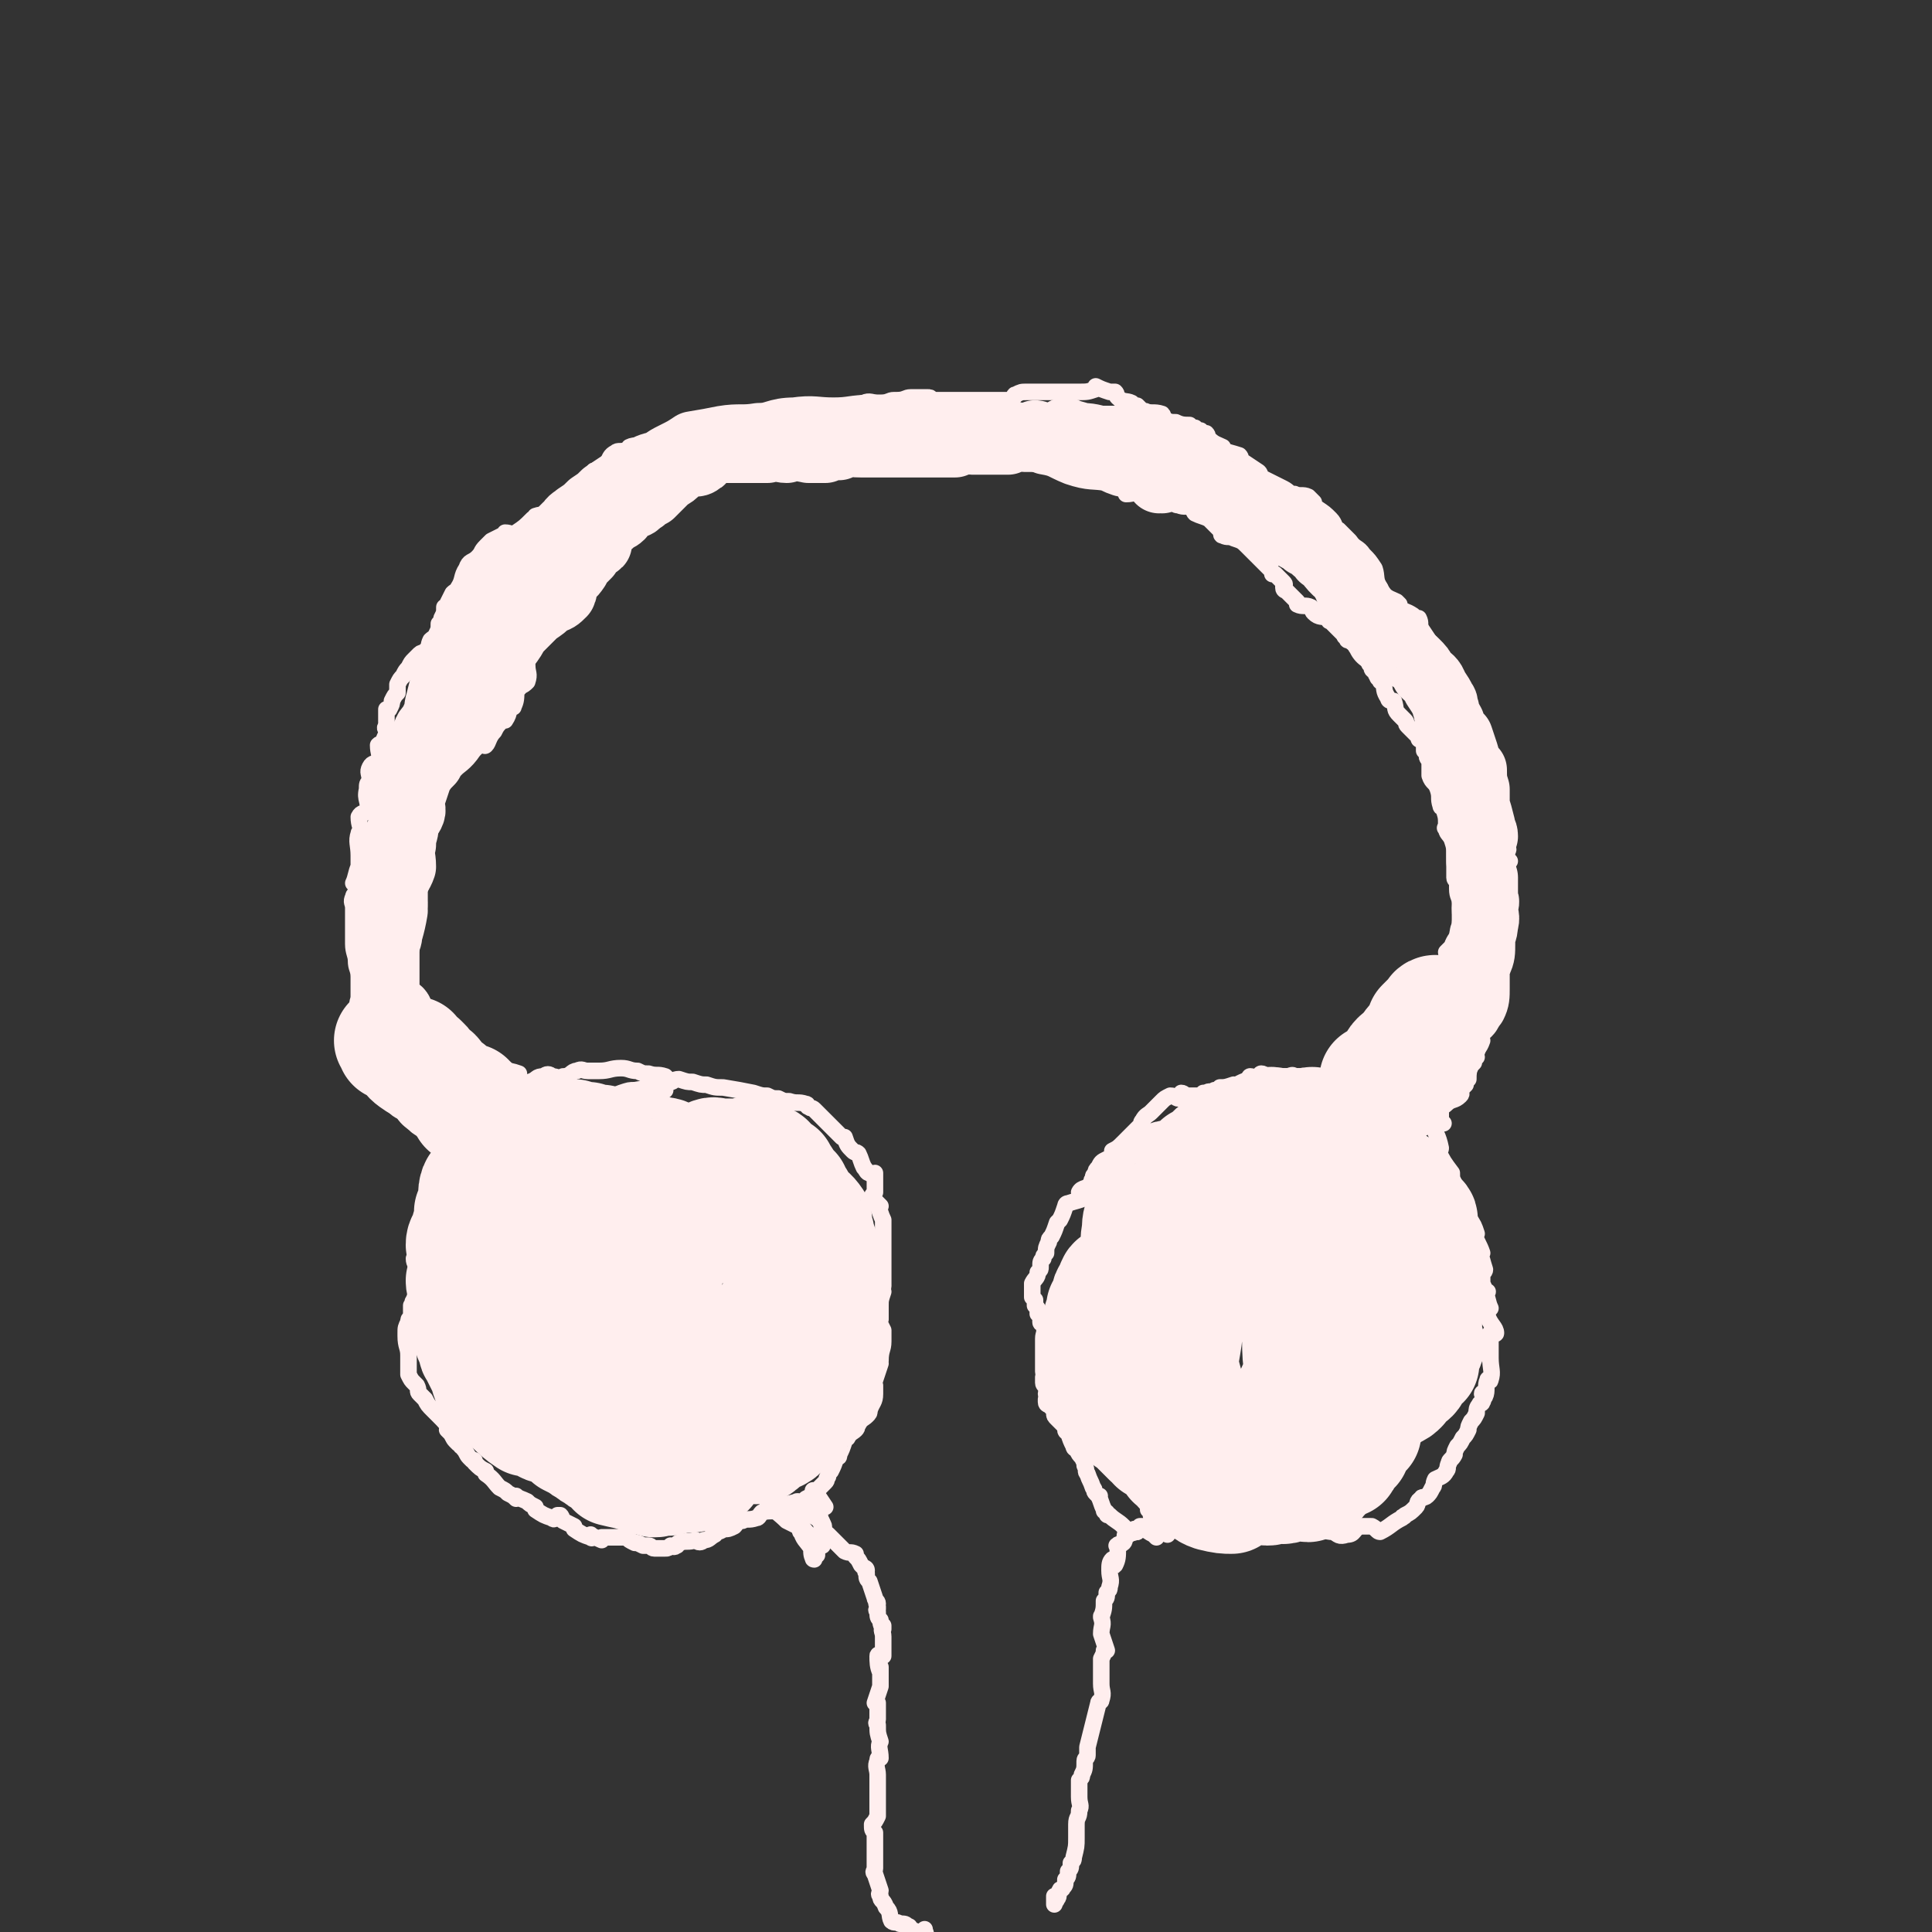 <svg viewBox='0 0 700 700' version='1.1' xmlns='http://www.w3.org/2000/svg' xmlns:xlink='http://www.w3.org/1999/xlink'><rect x="0" y="0" width="700" height="700" fill="#333333" stroke="none"/><g fill='none' stroke='#FFEEEE' stroke-width='6' stroke-linecap='round' stroke-linejoin='round'><path d='M241,395c0,0 -1,-1 -1,-1 0,0 0,0 1,1 0,0 0,0 0,0 -5,0 -6,-1 -11,0 -2,0 -2,0 -5,1 -3,1 -2,2 -5,2 -2,1 -2,-1 -4,0 -2,0 -2,1 -5,1 -2,0 -2,0 -3,0 -2,0 -2,0 -4,0 -1,0 -1,0 -1,0 -2,-1 -2,-1 -4,-2 -1,0 0,-1 -1,-1 0,0 0,1 -1,1 -2,0 -2,-1 -4,0 -1,0 -1,1 -2,1 -2,1 -2,0 -4,1 -2,0 -3,0 -4,1 -3,1 -3,1 -4,3 -3,4 -3,4 -4,7 -1,1 0,1 -1,2 0,3 -1,4 -2,6 0,0 1,0 1,0 -3,3 -3,3 -7,6 0,0 0,0 -1,0 -1,0 -1,0 -2,1 -2,1 -1,2 -3,3 0,1 0,1 -1,1 0,3 0,4 -1,6 0,1 0,-1 0,-1 -1,0 0,0 0,1 -1,3 -1,4 -1,6 -1,0 -1,-1 -2,-1 -1,0 -1,0 -2,1 -1,2 0,3 0,6 0,0 0,0 0,0 -1,3 -1,3 -2,6 0,2 0,2 -1,3 0,2 1,2 1,3 0,2 0,2 0,3 0,3 0,3 0,6 0,2 -1,2 -1,3 -1,1 0,1 -1,2 0,2 0,2 0,4 -1,1 -1,1 -1,2 -1,2 -1,2 -1,4 0,0 0,0 0,1 0,4 1,4 1,7 0,2 0,2 0,4 0,2 0,2 0,3 1,2 1,2 2,3 1,1 1,1 1,1 1,2 0,2 1,3 1,1 1,1 2,2 1,2 1,2 3,4 0,0 0,0 0,0 1,1 1,1 2,2 2,2 3,3 4,5 0,0 -1,-1 -1,0 0,0 0,0 1,1 1,1 1,2 2,3 1,1 1,1 1,1 1,0 1,0 1,1 1,0 1,0 1,1 1,1 1,2 2,3 1,1 1,1 1,1 1,0 1,0 1,1 2,2 2,2 4,3 0,1 0,1 0,1 3,2 3,3 5,5 2,1 2,1 3,2 2,1 2,1 3,2 0,0 0,-1 0,-1 1,1 2,1 4,2 1,1 1,1 3,2 0,0 0,1 0,1 3,2 3,2 6,3 1,1 1,0 2,-1 1,0 1,0 1,0 1,1 0,1 1,2 2,1 2,1 4,2 0,0 0,0 0,1 3,2 3,2 6,3 1,1 0,-1 0,-1 1,1 2,1 4,2 0,0 0,-1 0,-1 2,0 2,0 3,0 1,0 1,0 1,0 0,0 0,0 1,0 2,0 2,0 4,0 1,1 1,1 3,2 1,0 1,0 3,1 1,0 1,0 2,0 1,0 1,1 2,1 2,0 2,0 4,0 1,0 1,0 2,-1 1,0 1,1 2,0 1,0 0,-1 1,-1 3,-1 3,0 6,-1 0,0 0,0 0,0 1,1 2,1 3,0 2,0 2,-1 4,-2 0,0 0,-1 0,-1 1,0 2,0 3,-1 2,0 2,0 4,-1 1,-1 1,-2 3,-2 2,-1 2,0 5,-1 1,0 1,-1 2,-2 3,-1 4,0 7,-1 0,0 -2,-1 -1,-1 2,-1 4,-1 7,-2 1,0 -1,0 0,0 0,1 1,1 2,0 1,0 1,0 1,-1 2,-1 2,-1 3,-2 2,-2 2,-2 4,-4 1,-1 0,-1 1,-2 0,-1 0,-1 1,-2 1,-2 1,-2 2,-5 1,0 1,0 1,-1 1,-2 1,-2 2,-5 0,0 0,-1 1,-1 1,-2 2,-2 3,-3 1,-1 0,-1 1,-2 1,-2 2,-2 3,-3 1,-1 1,-1 1,-2 1,-3 2,-3 2,-6 0,-2 0,-2 0,-3 -1,-1 -1,-1 0,-2 1,-3 1,-3 2,-6 0,-1 -1,0 0,-1 0,-4 1,-4 1,-7 0,-2 0,-2 0,-4 -1,-2 -1,-2 -2,-4 0,0 1,0 1,0 0,-2 0,-2 0,-5 0,0 0,0 0,0 0,-2 0,-2 1,-5 0,0 0,0 0,0 -1,-1 0,-1 0,-2 0,-2 0,-2 0,-5 0,0 0,0 0,0 0,-2 0,-2 0,-5 0,0 0,0 0,0 0,-2 0,-2 0,-4 0,-1 0,-1 0,-2 0,-2 0,-2 0,-5 0,0 0,0 0,-1 0,-1 0,-1 0,-2 -1,-2 -1,-3 -2,-5 0,0 1,0 1,0 -1,-1 -1,-1 -2,-2 0,-1 -1,0 -1,-1 0,-1 0,-1 1,-2 0,-1 0,-1 0,-2 0,-2 0,-3 0,-5 -1,0 -1,1 -2,0 -1,0 -1,-1 -2,-2 -1,-2 -1,-3 -2,-5 -1,-1 -1,0 -2,-1 -2,-2 -2,-2 -3,-5 -1,0 -1,0 -1,0 -1,-1 -1,-1 -2,-2 0,0 0,0 -1,-1 -1,-1 -1,-1 -2,-2 -1,-1 -1,-1 -2,-2 0,0 0,0 -1,-1 -1,-1 -1,-1 -2,-2 -1,-1 -1,0 -2,-1 -1,0 0,-1 -1,-1 -3,-1 -3,0 -6,-1 -2,0 -2,0 -4,-1 -2,0 -2,0 -4,-1 -2,0 -2,0 -5,-1 -5,-1 -5,-1 -11,-2 -3,0 -3,0 -6,-1 -2,0 -2,0 -5,-1 -2,0 -2,0 -5,-1 -2,0 -2,1 -3,1 -1,-1 -1,-1 -2,-2 -3,-1 -3,0 -6,-1 -2,0 -2,0 -4,-1 -3,0 -3,-1 -6,-1 -4,0 -4,1 -8,1 -2,0 -2,0 -4,0 -2,0 -2,-1 -4,0 -2,0 -2,2 -5,2 -2,1 -2,0 -4,0 -1,-1 -2,-1 -3,0 -3,0 -2,1 -5,2 -2,1 -2,1 -5,1 -2,0 -2,0 -5,1 -3,1 -3,1 -5,2 -4,3 -4,3 -7,6 -4,3 -3,3 -6,7 '/><path d='M293,549c0,0 -1,-1 -1,-1 0,0 0,0 1,0 0,0 0,0 0,0 2,2 2,1 4,3 0,0 1,0 1,1 1,1 0,2 1,3 0,1 0,0 1,1 0,0 0,0 1,1 0,0 0,0 1,1 0,0 0,0 1,1 0,0 0,0 1,1 0,0 0,0 1,1 0,0 0,0 1,1 2,1 2,0 4,1 0,0 0,0 0,1 1,1 1,1 2,3 0,0 0,0 1,1 0,0 1,0 1,1 0,0 -1,0 0,1 0,2 0,2 1,3 0,0 0,0 0,0 1,3 1,3 2,6 0,1 1,1 1,2 0,0 0,0 0,0 -1,0 0,0 0,1 0,0 0,0 0,1 0,0 -1,0 0,1 0,2 0,2 1,3 0,2 1,3 1,3 0,1 0,-1 0,-1 -1,2 0,2 0,4 0,1 0,1 0,1 0,3 0,3 0,6 -1,0 -2,-1 -2,0 0,2 0,4 1,6 0,0 0,-2 0,-2 0,1 0,2 0,4 0,2 0,2 0,3 -1,3 -1,3 -2,6 0,0 1,0 1,0 0,3 0,3 0,6 0,1 -1,1 0,2 0,3 0,3 1,6 0,0 0,0 0,0 -1,2 0,3 0,6 -1,0 -1,0 -1,1 -1,2 0,3 0,5 0,0 0,0 0,0 0,1 0,2 0,3 0,2 0,2 0,3 0,2 0,2 0,3 0,2 0,2 0,3 0,2 0,2 0,3 -1,2 -1,2 -2,3 0,2 0,2 1,3 0,3 0,3 0,6 0,0 0,0 0,0 0,3 0,3 0,7 0,1 -1,1 0,2 1,3 1,3 2,6 0,1 -1,1 0,2 0,2 1,1 2,4 2,2 1,3 2,5 1,1 2,0 3,1 2,0 2,0 3,1 1,0 0,0 1,1 2,1 3,1 5,2 1,0 0,-1 0,-2 '/><path d='M289,549c0,0 -1,-2 -1,-1 0,2 1,4 2,7 0,0 0,-1 0,-1 1,4 2,4 4,7 0,2 0,3 1,4 0,0 -1,0 0,-1 0,0 0,0 1,-1 0,0 0,1 0,0 -1,0 0,0 0,-1 0,-2 0,-3 0,-5 -1,-1 -2,0 -3,-1 -3,-3 -2,-3 -5,-6 -1,-2 -1,-2 -4,-4 -1,-1 -2,-1 -4,-1 0,0 0,1 0,0 0,0 0,-1 -1,-1 0,0 -1,0 -1,0 3,4 4,4 7,7 2,1 2,1 4,2 2,2 2,2 5,5 0,0 0,0 0,0 1,0 2,0 3,1 1,0 1,0 1,1 0,0 0,0 0,-1 0,0 0,0 0,0 0,0 0,0 0,-1 0,-2 0,-2 0,-4 -1,-3 0,-4 -2,-6 0,-1 -2,0 -2,-1 -1,-3 0,-3 1,-6 0,0 0,0 0,0 0,0 0,-1 0,-1 0,0 -1,0 0,0 2,3 2,3 4,6 '/><path d='M419,557c0,0 -1,-1 -1,-1 0,0 0,0 0,0 0,0 0,0 0,0 -2,-1 -2,-1 -4,-3 0,0 0,0 -1,0 -1,1 0,1 -1,2 0,0 0,-1 -1,-1 -1,1 -1,1 -2,2 -1,0 -1,-1 -1,-1 -1,2 0,3 -1,4 -1,1 -2,0 -2,1 -1,0 0,0 0,1 0,3 0,4 -1,6 0,1 -1,-2 -1,-2 -1,1 -1,2 -1,4 0,3 1,3 0,6 0,1 0,1 -1,2 0,2 0,2 -1,3 0,3 0,3 -1,6 0,0 0,-1 0,0 1,3 0,3 0,6 0,0 0,0 0,0 1,3 1,3 2,6 0,0 -1,0 -1,0 0,1 0,1 -1,3 0,2 0,2 0,4 0,1 0,1 0,2 0,2 0,2 0,3 0,3 1,3 0,6 0,1 -1,0 -1,1 -2,8 -2,8 -4,16 0,2 0,2 0,3 0,1 -1,1 -1,2 0,3 0,3 -1,5 0,1 0,1 -1,2 0,3 0,3 0,6 0,3 1,3 0,5 0,3 -1,2 -1,5 0,2 0,3 0,5 0,0 0,0 0,0 0,3 0,3 -1,7 0,1 0,1 -1,2 0,2 0,2 -1,3 0,2 0,2 -1,3 0,2 0,2 -1,3 0,1 -1,0 -1,1 -1,1 0,2 -1,3 0,1 -1,-1 -1,-1 0,0 0,1 0,2 1,0 0,0 0,1 0,0 0,0 0,-1 '/><path d='M423,556c0,0 -1,-1 -1,-1 0,0 1,1 0,0 0,-1 -1,-2 -2,-4 0,0 0,0 -1,0 0,1 0,0 -1,0 0,1 0,1 -1,1 -2,1 -2,1 -3,2 -1,0 -1,0 -1,0 -1,0 0,0 -1,1 -1,0 -2,1 -3,0 -1,0 0,0 -1,-1 0,0 0,0 -1,-1 -2,-2 -3,-2 -5,-4 -1,0 -1,0 -1,-1 -1,-1 -1,0 -1,-1 -1,-2 -1,-3 -2,-5 0,0 1,0 0,0 0,0 0,0 -1,-1 -1,-1 0,-1 -1,-2 -1,-3 -1,-2 -2,-5 -1,-1 0,-1 -1,-3 0,-1 0,-1 -1,-3 -1,-1 -1,-1 -2,-3 0,0 -1,0 -1,-1 -1,-2 -1,-2 -2,-5 0,0 -1,0 -1,-1 0,-1 0,-1 -1,-2 -1,-1 -1,-1 -2,-2 -1,-1 -1,-1 -1,-2 0,-1 1,-1 0,-1 0,0 0,0 -1,-1 0,0 0,0 -1,-1 0,0 -1,0 -1,-1 0,0 0,0 0,-1 1,-1 0,-1 0,-2 0,-1 1,-1 0,-2 0,-1 -1,-1 -1,-2 0,-1 0,-1 0,-2 1,-1 0,-1 0,-2 0,-1 0,-1 0,-2 0,-2 0,-2 0,-5 0,-2 0,-2 0,-4 0,0 0,0 0,-1 0,-2 1,-2 0,-5 0,-1 -1,0 -1,-1 0,-1 0,-1 0,-2 0,0 0,0 -1,-1 0,0 0,0 0,-1 0,-1 0,-1 -1,-2 0,-1 0,-1 0,-2 0,0 0,0 -1,-1 0,0 0,0 0,-1 0,-1 0,-1 0,-2 0,-1 0,-1 0,-2 1,-2 2,-2 2,-4 1,-1 1,-1 1,-2 0,-2 0,-2 1,-3 0,-1 0,-1 1,-2 0,-2 0,-2 1,-4 0,-1 0,-1 1,-2 1,-2 1,-2 2,-5 0,0 0,0 1,-1 1,-2 1,-2 2,-5 0,0 0,-1 1,-1 3,-1 4,-1 6,-2 1,-1 -2,-1 -2,-2 1,-2 3,-1 4,-3 1,-1 0,-1 1,-2 0,-1 0,-1 1,-2 0,-1 0,-1 1,-2 1,-2 1,-2 3,-3 2,-1 3,-1 3,-2 1,0 -1,0 -1,-1 2,-1 2,-1 4,-3 2,-2 2,-2 3,-3 2,-2 2,-2 3,-3 1,-1 0,-1 1,-2 1,-2 2,-2 3,-3 2,-2 2,-2 3,-3 0,0 0,0 1,-1 1,-1 1,-1 3,-2 2,0 2,1 3,1 1,0 0,-1 1,-2 1,0 1,1 3,1 1,0 1,0 2,0 2,0 2,0 3,-1 1,0 1,0 1,0 1,-1 2,0 3,-1 1,0 1,0 2,-1 2,0 2,0 5,-1 0,0 0,1 0,1 3,-1 4,0 6,-2 1,0 -1,-2 0,-2 1,0 2,1 3,1 1,0 0,-2 1,-2 1,0 1,1 3,1 2,0 2,0 3,0 2,0 2,0 3,0 2,0 2,-1 3,0 4,0 4,0 7,1 3,0 2,1 5,1 2,0 2,0 5,0 1,0 1,0 2,0 3,0 3,0 6,0 2,0 2,0 5,0 0,0 0,-1 1,0 3,1 3,1 6,4 0,0 -1,0 0,0 3,2 3,1 6,3 1,0 0,1 1,1 3,4 3,4 6,7 0,1 -1,0 0,0 1,4 2,4 3,9 0,1 -1,1 -1,1 2,4 2,4 5,8 0,2 0,2 1,4 1,3 2,2 3,5 0,1 -1,1 -1,2 1,2 2,2 3,3 0,1 -1,1 -1,1 0,0 1,0 1,1 2,3 2,3 3,6 0,0 -1,0 -1,0 1,3 2,4 3,7 0,0 -1,0 -1,0 1,2 1,3 2,6 0,1 -1,1 -1,2 0,2 0,2 0,3 1,2 1,3 2,3 0,1 -1,-1 -1,0 1,2 1,4 2,6 0,0 -1,-2 -1,-1 0,0 0,1 0,3 0,1 0,1 0,1 1,3 3,4 3,6 0,1 -2,-1 -2,0 -1,1 0,2 0,3 0,3 0,3 0,6 0,0 0,0 0,0 0,4 1,5 0,8 0,1 -1,-1 -1,0 -1,2 0,4 -1,6 0,0 -1,-2 -1,-1 0,0 1,2 0,3 0,1 -1,0 -1,1 -1,1 -1,2 -1,3 -1,2 -1,2 -2,3 -1,2 -1,2 -1,3 -1,2 -1,2 -2,3 -1,2 -1,2 -2,3 -1,2 -1,2 -1,3 -1,2 -2,2 -2,3 -1,2 0,2 -1,3 -1,2 -2,2 -4,3 -1,2 0,2 -1,3 -1,2 -1,2 -2,3 -1,1 -2,0 -2,1 -2,1 -1,2 -2,3 -2,2 -2,2 -4,3 0,1 -1,0 -1,1 -4,2 -4,3 -8,5 -1,0 -1,-1 -3,-2 -2,0 -2,0 -4,0 -3,1 -2,3 -5,3 -3,1 -3,0 -5,-1 -3,0 -3,-1 -5,-1 -2,0 -2,0 -4,0 -2,1 -2,1 -4,0 -2,0 -2,0 -4,-1 0,0 0,-1 0,-1 -3,0 -3,0 -6,0 0,0 0,0 0,0 -1,0 -1,0 -2,0 -1,0 -1,0 -1,0 -1,0 -1,0 -2,0 -2,1 -2,1 -4,1 -1,1 -1,1 -2,1 -2,0 -2,0 -5,0 -3,1 -3,1 -6,1 -2,0 -1,0 -3,-1 -2,0 -2,0 -3,0 -2,0 -2,0 -5,-1 -2,-1 -1,-1 -3,-2 -1,0 -1,0 -2,-1 -2,-1 -3,0 -5,-1 0,0 0,0 0,-1 0,0 -1,-1 -1,-1 0,0 0,0 0,0 '/><path d='M504,390c0,0 -1,-1 -1,-1 0,0 0,0 0,1 0,0 0,0 0,0 -2,-2 -3,-2 -4,-4 -1,0 0,-1 0,-2 0,-1 0,-1 0,-2 0,0 0,0 0,-1 2,-2 3,-2 4,-5 1,0 0,-1 1,-1 1,-2 2,-2 3,-3 1,-1 0,-1 0,-2 2,-1 2,0 3,-2 1,0 1,-1 1,-1 1,-2 1,-1 2,-3 1,0 1,0 1,-1 1,-1 1,-1 2,-2 1,0 0,0 0,-1 0,0 0,0 0,-1 1,-1 1,-1 2,-2 0,0 0,0 0,-1 1,0 0,0 0,-1 1,-1 1,-1 2,-2 0,0 0,0 1,-1 1,-1 2,0 3,-2 1,-2 0,-2 1,-5 0,0 -1,1 -1,0 1,-1 1,-1 2,-2 1,-3 2,-3 3,-6 0,0 -1,0 0,-1 0,-1 0,-1 0,-2 0,-2 0,-3 0,-5 0,-1 0,-1 0,-2 0,-2 -1,-2 -1,-5 0,0 0,0 0,0 0,-1 0,-1 0,-2 0,0 1,0 0,-1 0,0 -1,0 -1,-1 0,0 0,0 0,-1 0,0 0,0 0,-1 0,0 0,0 0,-1 0,-1 0,-1 0,-2 0,-1 0,-1 0,-2 0,-4 0,-4 -1,-7 -1,-2 -2,-2 -2,-4 -1,0 0,0 0,-1 0,-3 0,-3 -1,-6 0,-1 -1,0 -1,-1 -1,-3 0,-3 -1,-6 -1,-3 -2,-2 -3,-5 0,-2 0,-2 0,-4 0,-2 -1,-2 -1,-3 0,-1 0,-1 0,-1 0,0 0,0 -1,-1 0,0 0,0 0,-1 0,0 0,0 0,-1 0,0 0,0 0,-1 0,0 -1,0 -1,-1 -1,0 -1,0 -1,-1 -1,-1 -1,-1 -2,-2 -1,-1 -1,-1 -2,-2 -1,-1 0,-1 -1,-2 -1,-1 -1,-1 -2,-2 -2,-2 -1,-2 -2,-5 -1,0 -2,0 -2,-1 -2,-3 -1,-3 -2,-6 -1,0 -1,0 -1,-1 0,0 -1,0 -1,-1 -1,-1 0,-1 -1,-2 0,0 -1,0 -1,-1 0,0 0,0 0,-1 0,0 -1,0 -1,-1 0,0 0,0 0,-1 0,0 1,0 0,-1 0,0 -1,0 -1,-1 0,0 1,0 0,-1 0,0 0,1 -1,1 -1,-1 0,-1 -1,-2 0,0 -1,0 -1,-1 0,0 0,0 -1,-1 -1,0 -1,0 -2,-1 -1,0 -1,0 -1,-1 0,0 -1,0 -1,-1 -2,-2 -2,-2 -5,-5 -1,0 0,0 -1,-1 -2,-1 -3,0 -5,-2 -1,-1 0,-1 -1,-2 -2,-1 -3,0 -5,-1 0,0 0,0 0,-1 0,0 0,0 -1,-1 0,0 0,0 -1,-1 0,0 0,0 -1,-1 0,0 0,0 -1,-1 0,0 -1,0 -1,-1 0,0 0,0 0,-1 0,0 1,0 0,-1 0,0 0,0 -1,-1 0,0 0,0 -1,-1 0,0 0,0 -1,-1 0,0 0,0 -1,0 0,-1 0,-1 -1,-2 -1,-1 -1,-1 -2,-2 -1,-1 -1,-1 -2,-2 -1,-1 -1,-1 -2,-2 -1,-1 -1,-1 -2,-2 -2,-2 -2,-2 -5,-3 -2,-1 -2,0 -4,-1 -1,0 0,-1 -1,-2 -1,-1 -1,-1 -2,-2 -1,-1 -1,-1 -2,-2 -2,-1 -3,-1 -5,-2 -1,-1 0,-1 -1,-2 -2,-1 -3,0 -5,-1 -1,0 -1,0 -1,-1 -1,0 0,0 -1,-1 0,0 0,0 -1,0 0,0 -1,0 -1,0 -1,0 -1,0 -2,0 -1,0 -1,0 -2,0 -1,0 -1,0 -1,0 0,0 0,0 -1,0 -1,-1 -1,-1 -2,-2 -1,0 -1,0 -2,-1 -2,0 -2,1 -5,1 0,0 0,0 0,0 0,-1 0,-1 -1,-2 -2,-1 -2,-1 -5,-2 -1,0 0,0 -1,-1 -2,0 -2,0 -5,0 -1,0 -2,0 -3,-1 -2,0 -1,-1 -3,-2 -2,-1 -2,-1 -4,-2 -2,0 -2,0 -4,0 0,-1 0,0 0,0 -3,-1 -3,-1 -6,-1 0,-1 1,-1 0,-2 -2,0 -3,1 -6,1 -2,0 -2,-1 -4,-2 -2,0 -2,0 -5,0 -3,-1 -3,0 -5,-1 -3,0 -3,0 -7,-1 -7,0 -7,0 -14,0 -2,0 -2,0 -4,0 -4,0 -4,0 -7,0 -2,0 -2,0 -4,0 -2,0 -2,1 -5,1 -3,1 -3,1 -5,1 -4,0 -4,0 -7,0 -3,0 -3,1 -6,1 -3,0 -3,-1 -6,0 -3,0 -3,0 -6,1 -3,1 -3,2 -6,2 -2,1 -2,-1 -4,0 -3,0 -3,2 -6,2 -3,1 -3,0 -6,0 -3,0 -3,1 -6,1 -1,0 -1,0 -2,0 -3,0 -3,-1 -5,0 -3,0 -3,1 -6,1 -2,0 -2,-1 -3,0 -1,0 -1,1 -2,1 -2,1 -2,1 -5,2 0,1 0,1 -1,1 -1,2 0,2 -2,3 -1,1 -1,0 -2,1 -2,2 -2,2 -4,4 -2,1 -3,1 -4,1 -1,0 0,0 -1,0 -1,0 -1,0 -2,1 -2,3 -2,4 -4,6 -1,1 -1,0 -2,0 -3,2 -2,2 -5,5 -1,0 -1,0 -2,1 -3,1 -3,1 -5,4 -1,1 -1,1 -2,3 -1,1 -2,1 -3,3 -1,1 0,2 -1,3 -1,2 -1,2 -2,4 0,0 -1,-1 -1,0 0,3 1,3 1,6 0,2 -1,1 -2,3 0,2 0,3 -1,5 0,1 -1,0 -1,0 1,3 1,4 2,6 0,1 0,0 0,0 0,2 0,2 0,4 0,0 0,0 0,0 0,1 1,0 1,1 0,3 1,3 0,6 -1,1 -1,1 -3,2 0,1 0,0 -1,1 0,3 0,4 -1,6 0,1 0,-2 -1,-1 -1,2 0,3 -2,6 0,0 0,0 -1,0 -2,2 -2,2 -3,4 -2,2 -2,4 -3,5 -1,1 0,-2 -1,-1 -2,1 -2,2 -4,3 -1,1 0,-1 -1,0 -1,1 0,2 -2,3 -1,1 -1,0 -2,1 -2,2 -2,2 -5,4 0,0 0,0 -1,0 -1,1 0,2 -2,3 0,1 -1,0 -2,1 -1,3 0,3 -1,6 0,2 -1,1 -2,3 -2,3 -1,4 -3,8 -1,2 -1,3 -2,4 0,1 -1,-1 -2,0 -1,2 0,3 -1,6 0,2 -1,1 -2,3 0,1 1,1 1,3 -1,2 -1,3 -3,5 0,0 0,0 -1,0 0,3 0,4 -1,8 0,1 1,1 1,2 0,3 0,3 0,7 0,2 0,2 0,4 0,1 0,1 0,2 0,2 0,2 0,4 0,1 0,1 0,2 0,1 0,1 0,1 0,2 0,2 1,4 1,1 1,1 1,2 1,2 0,2 1,4 1,1 1,1 2,3 1,0 1,0 1,0 3,3 3,4 6,6 1,1 2,-1 3,0 1,1 1,2 2,3 1,1 2,1 3,2 2,2 1,2 2,4 2,1 2,0 4,1 3,2 2,3 5,5 2,1 3,1 4,2 1,0 -1,0 0,0 1,-1 2,0 4,0 1,0 1,-1 3,0 3,0 3,0 6,1 '/><path d='M523,407c0,0 -1,-1 -1,-1 0,0 0,1 0,1 0,-2 0,-3 0,-5 0,-1 1,-1 2,-2 2,-2 3,-1 5,-3 1,-1 0,-1 0,-2 1,-1 1,-1 2,-2 0,-1 0,-1 1,-2 0,-2 0,-3 1,-5 0,0 0,0 1,-1 0,-1 0,-1 1,-2 0,0 -1,0 -1,-1 1,-2 2,-2 3,-5 0,0 -1,1 -1,0 1,-2 1,-2 2,-5 0,0 -1,0 -1,-1 1,-3 1,-3 1,-6 0,-1 0,-1 0,-2 0,-1 0,-1 0,-2 0,-1 0,-1 0,-2 0,0 0,0 0,-1 0,0 0,0 0,-1 0,-1 0,-1 0,-2 0,-1 0,-1 0,-2 0,-1 0,-1 0,-2 0,-1 0,-1 0,-2 0,-1 0,-1 0,-2 0,-2 0,-2 0,-5 0,0 0,0 0,0 0,0 0,0 0,-1 1,-1 1,-1 2,-2 0,-1 0,-1 1,-2 0,0 -1,0 -1,-1 1,-3 2,-3 3,-6 1,-2 0,-2 0,-4 0,-1 1,0 2,-1 0,-1 -1,-1 -1,-2 1,-2 1,-2 2,-5 0,0 -1,1 -1,0 0,-1 0,-1 0,-2 0,0 0,0 0,-1 0,0 0,0 0,-1 1,-1 1,-1 2,-2 0,0 -1,0 -1,-1 0,0 0,0 0,-1 0,0 0,0 0,-1 0,-1 1,-1 0,-2 0,-1 0,-1 -1,-2 -1,-1 -2,-1 -2,-2 -1,-2 0,-2 0,-4 0,-1 -1,-1 -1,-2 0,-2 0,-2 0,-5 0,-2 0,-2 -1,-5 -1,-2 -1,-2 -1,-4 0,-1 1,-2 0,-3 0,-1 -1,-1 -1,-2 0,-1 1,-1 0,-2 0,-1 -1,0 -1,-1 0,0 0,0 0,-1 0,-1 1,-1 0,-2 0,0 -1,0 -1,-1 0,0 0,0 0,-1 0,-1 0,-1 -1,-2 -1,-1 0,-1 -1,-2 0,0 -1,0 -1,-1 -1,-2 0,-2 -1,-5 0,0 -1,1 -1,0 -1,0 -1,-1 -1,-2 -1,-2 -1,-2 -2,-4 -1,-1 -2,-1 -2,-2 -1,-1 -1,-1 -1,-2 0,-1 -1,-1 -1,-2 0,-1 0,-1 0,-2 0,-1 -1,-1 -1,-2 0,-1 0,-1 0,-2 -1,-1 -1,-1 -2,-2 -1,-1 0,-1 -1,-3 0,0 -1,0 -1,-1 -1,-1 0,-1 -1,-2 -2,-3 -2,-3 -4,-6 -1,-2 0,-2 -1,-4 -1,0 -1,0 -2,-1 -3,-2 -3,-1 -5,-3 0,0 0,0 0,-1 0,0 0,0 -1,-1 -2,-1 -3,-1 -5,-3 -1,-1 -1,-1 -1,-2 -2,-3 -1,-4 -2,-7 -2,-3 -2,-3 -4,-5 -2,-3 -3,-2 -5,-5 -2,-2 -2,-2 -4,-4 -2,-1 -1,-2 -3,-4 0,0 0,1 0,0 -2,-2 -2,-2 -5,-4 -1,-1 -1,-1 -1,-2 -1,-1 -1,-1 -2,-2 -2,-1 -3,0 -5,-1 -2,0 -2,-1 -4,-2 -2,-1 -2,-1 -4,-2 -2,-1 -2,-1 -4,-2 -1,-1 0,-1 -1,-2 -3,-2 -3,-2 -6,-4 -1,-1 0,-1 -1,-2 -3,-1 -4,-1 -6,-2 -1,0 0,0 0,-1 -2,-1 -3,-1 -5,-3 -1,-1 0,-1 -1,-2 -1,0 -1,0 -2,-1 -1,0 -1,0 -2,-1 -1,0 -1,0 -2,-1 -2,0 -3,0 -5,-1 -2,0 -2,0 -4,-1 -1,0 0,-1 -1,-2 -3,-1 -4,0 -6,-1 0,0 0,1 0,1 0,0 0,-1 -1,-1 -1,-1 -1,-1 -2,-2 -1,0 -1,0 -2,-1 -2,-1 -3,0 -5,-2 -1,-1 0,-1 -1,-2 -1,0 -1,0 -2,0 -3,-1 -3,-1 -5,-2 0,0 0,1 0,1 -3,1 -3,1 -6,1 -2,0 -2,0 -5,0 -3,0 -3,0 -5,0 -3,0 -3,0 -5,0 -2,0 -2,0 -4,0 -2,0 -2,0 -4,1 -1,0 0,1 -1,1 -1,1 -1,1 -2,1 -3,0 -3,0 -6,0 -2,0 -2,0 -4,0 0,0 0,0 -1,0 -4,0 -4,0 -8,0 -1,0 -1,0 -3,0 -2,0 -2,0 -5,0 -1,-1 -1,-1 -2,-1 -1,0 -1,0 -2,0 -1,0 -1,0 -2,0 -1,0 -1,0 -2,0 -2,0 -2,1 -5,1 0,0 0,0 -1,0 -2,0 -2,1 -5,1 0,0 0,0 -1,0 -2,0 -3,-1 -5,0 -1,0 0,1 -1,1 -3,2 -3,2 -6,2 -2,1 -2,0 -4,0 0,0 0,0 -1,0 -3,1 -3,2 -6,2 -1,1 0,0 -1,0 -1,0 -1,0 -2,0 -1,0 -1,0 -2,0 -1,0 -1,0 -2,0 -1,0 -1,0 -2,0 -2,0 -2,-1 -5,0 -2,0 -2,1 -3,1 -3,1 -3,1 -5,1 0,0 0,0 -1,0 -3,1 -3,2 -6,3 -1,0 -1,-1 -1,-1 -2,0 -2,0 -4,0 -1,0 -1,0 -2,0 -3,0 -3,1 -6,1 -2,0 -2,0 -4,0 0,0 0,0 0,0 -1,0 -1,0 -2,1 -1,1 -1,1 -2,1 -1,0 -1,0 -2,0 -2,0 -2,0 -5,1 -1,0 -1,0 -2,1 -2,0 -2,1 -3,1 -2,1 -3,0 -5,1 0,0 0,1 -1,1 -2,1 -3,0 -4,1 -2,1 -2,2 -3,4 -2,1 -2,2 -3,3 -1,0 -2,-1 -2,0 -1,3 -1,5 -2,7 0,0 0,-3 -1,-2 -1,1 -1,2 -3,4 -1,0 -1,0 -2,0 -2,1 -3,1 -4,2 -2,1 -1,2 -2,4 -1,0 -1,0 -2,0 -2,1 -2,0 -5,1 0,0 0,1 -1,1 -3,3 -3,3 -6,5 -2,1 -2,0 -4,0 0,0 0,1 -1,1 -2,1 -2,1 -4,2 -1,1 -1,1 -2,2 -2,2 -1,2 -3,4 -2,2 -3,1 -4,4 -2,3 -1,4 -3,7 0,1 -1,1 -2,2 -1,2 -1,2 -2,4 0,1 0,1 -1,1 0,2 0,2 -1,4 0,1 0,1 -1,2 0,2 0,2 -1,4 0,1 -1,1 -2,2 -1,2 0,2 -2,4 0,1 -1,0 -2,1 -1,1 -1,1 -2,2 -1,1 -1,1 -2,3 -1,1 -1,1 -2,3 -1,1 -1,1 -2,3 0,1 0,1 0,3 -1,1 -1,1 -2,3 0,1 0,1 -1,3 0,0 0,0 -1,0 0,3 0,3 0,6 -1,1 0,1 0,2 0,1 0,1 0,1 -1,2 -1,2 -1,3 -1,1 -1,0 -2,1 0,3 1,3 0,6 -1,1 -2,0 -3,2 -1,2 0,2 0,5 -1,1 -1,1 -1,3 -1,4 1,4 0,8 -1,1 -2,0 -3,2 0,3 1,4 1,6 0,1 -1,-1 -1,0 -1,3 0,4 0,8 0,3 0,4 0,5 0,1 0,-2 0,-1 -1,2 -1,4 -2,6 0,1 1,-2 1,-1 0,0 0,2 0,4 0,1 -1,1 -1,2 -1,2 0,2 0,4 0,3 0,3 0,7 0,3 0,3 0,6 0,3 1,4 1,6 0,0 0,0 0,0 0,3 1,3 1,6 0,1 0,1 0,2 0,0 0,0 0,1 0,2 0,2 0,4 0,0 0,0 0,0 0,2 -1,2 0,4 0,1 1,1 1,3 0,1 0,1 0,3 0,2 1,3 1,5 0,0 0,0 0,0 0,3 0,3 0,6 0,0 0,0 0,0 0,2 0,2 1,4 1,1 2,1 2,3 1,1 1,1 1,3 1,1 0,1 1,3 2,2 2,2 4,4 0,1 1,1 1,1 2,2 2,2 4,3 2,3 3,3 5,5 0,0 0,0 0,0 3,2 3,2 6,5 0,0 0,0 0,0 2,3 3,3 5,6 0,0 0,0 0,0 2,1 2,1 4,2 0,0 0,1 0,1 0,0 0,1 1,1 2,1 2,1 4,1 0,0 0,0 0,0 '/></g>
<g fill='none' stroke='#FFEEEE' stroke-width='40' stroke-linecap='round' stroke-linejoin='round'><path d='M220,426c0,0 0,-1 -1,-1 -3,0 -4,0 -7,2 -3,1 -3,3 -6,5 -1,1 -2,-1 -4,0 -2,1 -2,1 -4,2 -1,2 -1,2 -2,3 -2,3 -2,4 -5,6 -2,2 -3,1 -5,4 -2,2 -1,3 -2,6 -1,3 -1,3 -2,6 -1,4 -1,4 -2,8 -1,3 -2,3 -2,5 0,3 2,3 2,6 0,3 -1,4 0,6 0,5 0,5 2,10 1,3 2,2 4,5 1,2 1,3 3,5 2,2 2,2 5,4 3,1 3,1 5,2 0,1 0,1 0,1 3,3 3,3 7,6 2,1 2,0 4,1 3,1 4,1 6,2 1,0 0,1 0,1 4,2 4,2 9,3 1,1 1,0 2,1 3,1 3,2 6,3 2,1 3,1 5,1 3,0 3,0 5,0 0,-1 0,0 0,0 3,-1 4,-1 7,-2 3,-1 3,-1 5,-2 1,-1 1,-2 2,-2 3,-1 4,0 6,-1 2,-1 1,-2 3,-4 2,-1 2,-1 5,-2 3,-2 3,-2 5,-3 3,-2 4,0 5,-2 2,-2 1,-3 3,-6 0,-2 0,-2 1,-4 1,-2 1,-2 2,-4 2,-4 3,-4 4,-8 0,-3 -1,-3 -1,-7 -1,-2 -1,-2 -2,-4 0,-2 0,-2 -1,-4 0,-1 0,-1 -1,-2 0,-2 0,-3 -1,-5 0,-2 0,-2 -1,-4 -1,-2 -1,-2 -2,-4 0,0 0,0 -1,-1 -1,-3 -1,-3 -2,-6 -1,-2 -1,-2 -2,-4 -1,-2 0,-2 -1,-4 -1,-2 -1,-2 -2,-4 0,0 -1,1 -1,0 -1,-2 -1,-3 -2,-5 -1,-1 -1,0 -2,-1 -1,-1 -1,-1 -2,-2 0,0 0,0 -1,-1 -3,-2 -3,-2 -6,-5 0,0 0,0 0,0 -2,-1 -2,-2 -5,-3 -1,-1 -2,0 -4,-1 -2,-1 -2,-1 -5,-2 -2,-1 -2,-1 -4,-2 -2,-1 -2,0 -4,-1 -2,0 -2,0 -5,-1 -3,0 -3,0 -6,-1 -3,0 -3,0 -5,-1 -2,0 -2,0 -4,-1 -2,0 -2,0 -5,-1 -2,0 -2,0 -5,-1 -1,0 -1,0 -3,0 -3,0 -3,0 -6,1 0,0 0,0 -1,0 -1,1 -1,1 -2,1 -3,2 -2,2 -4,3 -2,2 -2,2 -4,3 -2,1 -3,1 -5,2 -1,1 -1,1 -3,2 -2,2 -2,2 -3,3 -2,2 -1,2 -3,3 -1,1 -2,0 -2,1 -1,2 0,4 -1,6 0,1 1,-2 1,-1 -1,0 -1,2 -2,4 0,0 1,0 1,0 -1,3 -1,3 -2,6 0,1 0,1 -1,3 0,1 -1,1 -1,3 1,2 2,2 2,5 0,2 0,3 0,5 -1,1 -1,1 -2,3 0,2 1,3 1,5 0,0 0,0 0,0 0,3 0,4 0,7 0,1 0,0 0,0 0,2 0,3 1,6 1,3 1,3 2,5 1,2 0,2 1,3 2,4 2,4 4,8 0,0 0,1 0,1 1,3 1,3 3,5 3,3 4,4 7,7 0,0 -1,-1 -1,-1 2,2 3,3 6,5 1,0 2,-1 3,0 1,1 1,1 3,2 1,1 1,0 3,1 1,0 1,0 3,1 1,1 1,1 3,2 0,0 0,1 0,1 2,1 2,1 4,2 1,1 1,1 3,2 1,1 1,1 3,2 1,1 1,1 3,2 1,1 1,1 3,2 0,0 0,1 0,1 4,1 5,1 8,2 0,0 -1,-1 -1,-1 3,1 4,2 8,3 1,0 1,0 2,-1 2,0 3,1 5,0 1,0 -1,-1 0,-1 3,0 4,1 8,0 1,0 1,0 2,-1 1,0 2,0 3,-1 0,-1 -1,-1 0,-2 1,-2 2,-2 4,-3 0,-1 -1,-2 0,-2 1,-1 2,0 4,-1 0,0 0,0 0,-1 0,-1 0,-2 1,-2 3,-2 4,-1 6,-2 1,0 0,-1 0,-1 2,-2 2,-2 4,-4 2,-2 3,-2 5,-4 1,-1 0,-1 1,-2 2,-2 3,-1 4,-3 0,-2 -1,-3 -1,-5 -1,0 0,0 0,-1 0,-3 0,-3 0,-6 0,-1 -1,-1 0,-1 0,-2 0,-2 1,-5 0,0 0,0 0,-1 0,-3 0,-3 1,-6 0,-1 -1,-1 0,-1 0,-2 1,-2 2,-4 0,-1 -1,-1 0,-2 0,-1 1,-1 1,-2 0,-1 0,-1 0,-2 0,-1 0,-1 0,-2 0,-1 -1,-1 0,-2 0,-1 0,-1 1,-2 0,-1 1,-1 1,-2 0,-2 0,-3 0,-5 0,0 0,0 0,0 0,-3 1,-3 1,-6 0,-1 -2,0 -2,-1 0,-3 0,-3 1,-6 0,0 0,0 0,0 -1,-2 -1,-2 -1,-4 -1,-1 -2,-1 -2,-2 0,-1 1,-1 1,-2 -1,-1 -2,-1 -3,-2 0,0 0,0 -1,-1 0,0 0,0 -1,-1 0,0 1,0 1,-1 0,-1 0,-1 0,-2 -1,-2 -2,-3 -3,-5 0,0 0,0 -1,0 0,0 0,0 -1,-1 -1,-1 -1,-1 -2,-2 0,0 0,-1 -1,-1 -2,-1 -2,-1 -5,-2 0,0 0,-1 -1,-1 -1,0 -1,1 -2,1 -2,0 -2,0 -5,0 -2,0 -2,0 -4,0 -2,0 -2,-1 -4,0 0,0 0,0 -1,1 -3,2 -2,3 -6,5 -3,1 -3,-1 -6,0 -1,0 -1,0 -1,1 -3,4 -2,5 -6,9 -3,2 -4,0 -7,3 -4,2 -4,3 -6,6 -4,5 -4,5 -6,11 -2,4 -2,4 -3,9 -2,6 -2,6 -3,11 -1,4 -1,4 -1,8 1,6 2,6 3,12 1,5 0,5 2,9 4,8 4,9 10,14 4,3 5,2 10,2 4,1 4,0 7,0 5,-2 5,-2 9,-4 4,-2 5,-1 9,-4 4,-4 3,-4 7,-8 3,-5 3,-5 7,-11 3,-5 3,-5 5,-11 2,-6 2,-6 2,-12 0,-7 0,-7 -2,-13 -2,-5 -2,-5 -5,-11 -3,-4 -2,-5 -6,-8 -3,-2 -4,-2 -7,-1 -4,1 -4,3 -8,6 -3,3 -4,3 -6,8 -4,5 -4,5 -6,11 -2,5 -2,5 -2,11 -1,5 -1,5 -1,10 1,6 0,6 2,12 2,4 3,3 6,7 2,2 3,2 5,4 0,0 0,0 0,0 3,0 4,1 7,0 3,-1 4,-2 5,-4 2,-4 1,-5 3,-9 2,-4 3,-3 5,-7 2,-2 2,-3 4,-5 2,-3 2,-3 4,-6 1,-3 2,-3 3,-5 0,-4 0,-4 0,-8 0,-3 0,-3 0,-6 -1,-4 -1,-4 -2,-8 -1,-3 -1,-2 -2,-5 -1,-2 0,-2 -1,-4 0,-1 -1,0 -2,-1 -1,-1 -1,-1 -2,-2 0,0 0,-1 -1,-1 0,0 0,0 -1,1 0,0 0,0 -1,0 0,0 0,0 1,0 0,0 0,0 0,0 0,-1 0,-2 1,-2 3,0 4,1 6,1 1,-1 -1,-2 0,-2 1,0 2,1 4,1 0,-1 0,-2 0,-3 0,0 -1,0 0,1 0,0 0,0 1,0 2,0 2,0 4,0 0,0 -1,-1 -1,0 0,0 0,0 1,1 0,0 0,0 1,1 2,3 2,4 3,6 1,0 -1,-2 0,-1 1,1 2,1 4,4 0,1 0,1 0,2 0,2 1,2 1,4 0,0 0,0 0,0 1,3 1,3 2,6 0,0 0,0 0,0 0,3 0,3 1,7 0,3 0,4 1,6 0,1 0,-1 0,-1 -1,1 0,2 0,3 0,0 0,0 0,1 0,2 0,2 0,3 0,1 0,1 0,1 0,0 0,0 0,1 0,3 0,3 0,6 0,0 0,0 0,0 0,1 0,2 0,4 0,2 0,3 0,5 -1,0 -2,-1 -2,0 0,2 1,4 1,6 -1,1 -2,-1 -3,0 -1,1 0,2 -1,3 0,2 0,2 -1,3 0,1 0,0 -1,1 -1,1 -1,2 -2,4 0,0 -1,0 -1,0 -1,2 -1,2 -2,3 0,1 0,1 -1,1 -2,2 -2,1 -3,3 -1,2 0,2 -1,3 0,2 -1,3 -2,3 0,1 0,-1 -1,0 -1,0 -1,0 -2,1 -2,1 -1,2 -3,3 -1,1 -1,1 -2,1 '/><path d='M466,463c0,0 -1,0 -1,-1 -2,-2 -1,-3 -4,-5 -3,-2 -3,-1 -7,-2 -3,-2 -3,-3 -7,-2 -4,1 -4,1 -8,4 -3,3 -4,3 -6,7 -6,11 -7,12 -9,24 -1,7 1,8 3,15 1,7 1,7 5,13 2,4 3,4 8,6 4,2 4,2 9,1 4,0 5,0 8,-3 5,-4 4,-5 8,-10 3,-6 3,-6 6,-13 3,-8 3,-8 6,-16 2,-8 3,-8 3,-16 -1,-13 -1,-14 -5,-26 -1,-4 -3,-5 -7,-6 -4,-1 -5,-1 -10,1 -4,2 -4,3 -8,7 -6,5 -7,5 -11,12 -4,7 -3,7 -5,15 -3,8 -3,8 -4,17 -1,7 -2,8 0,15 2,7 2,9 7,14 4,4 6,4 12,5 7,0 7,0 14,-2 6,-3 6,-3 11,-8 5,-6 5,-6 8,-13 3,-5 4,-5 5,-11 2,-5 0,-6 1,-11 1,-7 2,-7 2,-14 0,-8 1,-8 -1,-16 -1,-5 -1,-6 -4,-10 -2,-4 -2,-4 -5,-6 -4,-2 -4,-2 -8,-3 -4,0 -4,1 -8,2 -4,0 -3,1 -7,2 -2,1 -2,1 -4,2 -3,1 -3,1 -5,2 -2,1 -2,1 -4,1 0,0 0,0 0,0 -1,0 -1,0 -2,1 -1,0 -1,0 -1,0 0,-1 0,0 -1,0 0,0 0,0 -1,0 0,0 0,0 -1,0 0,0 0,0 -1,0 0,0 0,0 -1,0 0,0 0,0 -1,0 0,0 0,-1 -1,0 0,0 0,0 -1,0 -1,0 -1,0 -2,1 -1,0 -1,0 -2,1 -1,0 -1,0 -2,1 -1,0 -1,1 -2,1 -1,0 -1,0 -1,0 0,-1 0,-1 -1,0 -1,0 -1,0 -2,1 0,0 -1,-1 -1,0 -1,1 -1,1 -2,3 0,0 -1,0 -1,1 -1,2 0,2 -1,3 0,1 0,1 -1,1 0,0 -1,0 -1,1 0,3 1,4 0,6 0,1 -1,-2 -1,-1 -1,0 -1,2 -1,3 0,1 1,1 0,1 0,0 -1,0 -1,1 0,0 1,0 0,1 0,1 0,2 -2,3 0,0 0,-1 -1,0 -1,0 -1,0 -2,1 -1,0 -1,-1 -1,0 -1,0 -2,0 -2,1 -1,1 0,2 -1,4 0,0 -1,-1 -1,0 -1,3 0,4 -1,6 0,0 -1,-2 -1,-1 0,0 1,2 0,4 0,0 -1,-1 -1,0 0,1 0,2 0,4 0,0 0,0 0,0 0,2 0,2 0,3 0,1 0,-1 0,0 0,2 0,3 0,6 0,0 0,0 0,0 0,1 0,2 0,4 0,1 0,1 0,2 0,1 0,1 0,1 1,2 1,2 2,4 0,1 0,1 1,2 0,1 0,0 0,0 1,2 1,2 2,3 0,0 0,0 1,1 0,1 0,1 0,3 1,0 1,0 1,0 1,2 1,2 2,3 1,1 2,1 3,2 1,1 1,1 2,2 0,0 0,0 1,1 0,0 0,0 1,1 0,0 0,0 1,1 0,0 0,0 1,1 1,1 2,1 3,2 1,0 -1,-1 -1,0 1,0 1,0 2,1 0,0 0,0 1,1 2,2 2,2 3,3 1,1 0,1 1,1 3,2 4,2 6,4 1,0 -2,-2 -2,-2 0,1 1,2 2,2 1,0 2,-1 3,-1 2,1 2,1 3,2 0,0 0,0 0,0 2,0 3,1 3,1 1,0 -1,-1 -1,-1 2,1 2,2 4,3 1,0 2,0 3,-1 2,0 2,0 5,0 1,0 2,0 3,0 0,0 0,0 -1,0 0,0 0,0 0,0 1,1 1,2 2,2 1,0 2,0 3,-1 1,0 -1,0 -1,0 0,1 1,2 2,2 1,0 1,0 3,-1 0,0 0,0 1,0 1,0 2,1 3,0 2,0 2,-1 3,-1 2,0 2,0 3,0 2,1 2,1 3,0 2,0 2,0 3,-1 1,0 0,-1 0,-2 1,0 1,1 2,0 0,0 0,-1 1,-2 0,0 0,1 1,0 0,0 0,0 1,-1 0,0 0,0 1,-1 1,-1 2,0 3,-1 1,0 0,-1 1,-2 0,-1 0,0 1,-1 0,0 0,0 1,-1 0,0 0,0 1,-1 0,-1 0,-1 0,-2 1,0 0,0 0,-1 2,-2 3,-2 4,-3 0,-1 -1,0 -1,-1 0,-1 1,-1 2,-3 0,-1 0,-1 1,-2 0,-1 0,-1 1,-2 0,-1 0,-1 1,-2 1,-1 2,-1 3,-2 1,0 -1,-1 -1,-1 1,0 2,0 4,-1 2,-1 2,-1 3,-2 1,-1 0,-1 1,-2 1,-1 2,-1 3,-2 1,-1 0,-1 1,-2 1,-2 2,-2 3,-3 0,-1 -1,-1 -1,-2 1,-3 2,-2 3,-5 0,0 -1,0 -1,-1 0,-2 0,-2 0,-5 0,0 0,0 0,0 0,0 0,0 0,-1 0,0 0,0 0,-1 0,-1 0,-1 0,-2 0,-1 0,-1 0,-2 0,0 0,0 0,-1 0,-1 0,-1 0,-2 0,-1 0,-1 0,-2 0,0 0,0 0,-1 0,-1 0,-1 0,-2 0,-2 0,-2 0,-5 0,0 0,0 0,0 0,-1 1,-1 0,-2 0,-1 -1,-1 -1,-2 0,-1 0,-1 0,-2 0,-1 0,-1 0,-2 0,0 0,0 0,-1 0,-1 1,-1 0,-2 0,-1 -1,-1 -1,-2 0,-2 0,-2 0,-5 0,0 0,0 0,-1 0,-1 1,-1 0,-2 -1,-1 -1,-1 -2,-2 -1,-1 -1,-1 -1,-2 0,0 -1,0 -1,-1 -1,0 0,0 -1,-1 0,0 -1,0 -1,-1 -1,-2 -1,-2 -2,-5 -1,0 -1,0 -1,0 -1,-1 -1,-1 -2,-2 -1,0 -1,0 -1,-1 -1,-1 -1,-1 -2,-2 -1,-1 -1,-1 -2,-2 -1,0 -1,0 -1,-1 -1,-2 -1,-3 -2,-5 -1,0 -1,0 -1,0 -1,0 -1,0 -2,-1 -1,0 0,0 -1,-1 -2,-1 -3,-1 -5,-2 0,0 0,-1 -1,-1 -1,-1 -1,-1 -3,-2 -1,0 -1,0 -1,0 -1,-1 -1,0 -2,-1 -2,0 -2,-1 -4,-1 -1,-1 -1,0 -2,0 -3,0 -3,0 -5,0 -2,0 -2,0 -4,0 -1,0 -1,0 -1,0 -3,0 -3,-1 -5,0 -1,0 0,0 -1,1 -1,0 -1,-1 -1,0 -1,0 -1,0 -2,1 -3,2 -3,2 -5,4 0,0 -1,0 -1,0 -3,0 -3,0 -5,1 -1,0 -1,0 -1,1 -1,0 -1,0 -2,1 -1,0 -1,0 -2,1 -2,2 -2,2 -4,4 0,0 -1,-1 -1,0 -3,2 -3,3 -6,5 -1,0 -1,0 -1,0 -3,0 -3,-1 -5,1 -2,2 -1,3 -2,6 -2,2 -2,1 -4,3 -1,2 -1,2 -3,5 -1,2 -1,2 -1,5 -1,4 0,4 -1,8 0,3 0,3 -1,6 0,4 0,4 -1,8 -1,4 -2,4 -2,8 -1,4 0,4 0,8 1,4 0,5 0,9 1,5 1,6 3,11 2,4 2,4 4,8 3,5 3,5 6,10 3,4 2,5 5,8 4,5 4,4 9,8 2,2 2,3 5,4 4,1 5,1 7,1 1,0 -1,0 0,-1 3,-2 5,-1 8,-3 2,-2 1,-3 2,-5 2,-3 3,-3 4,-6 2,-3 1,-4 3,-7 3,-3 3,-3 6,-7 2,-3 3,-3 5,-7 3,-5 2,-5 5,-11 2,-3 3,-3 5,-7 1,-3 0,-3 1,-7 1,-3 2,-2 3,-5 1,-3 0,-3 1,-5 0,-3 0,-3 1,-6 0,-3 1,-3 1,-5 -1,-2 -1,-2 -2,-4 -1,-2 -1,-2 -2,-4 -1,-2 -1,-2 -2,-4 -1,0 -1,0 -1,-1 0,-1 0,-1 -1,-2 0,-1 -1,-1 -1,-1 0,0 -1,0 -1,1 -3,5 -4,5 -6,11 -3,7 -3,7 -4,14 -1,7 -2,7 -1,14 0,10 1,12 3,21 0,1 0,-1 1,-1 1,1 1,2 2,4 0,0 0,-1 -1,-1 '/><path d='M173,402c0,0 0,-1 -1,-1 -1,0 -2,0 -3,1 -1,0 0,0 0,0 0,-1 0,-1 0,-2 -1,0 -1,0 -2,-1 -1,-1 -1,-1 -2,-2 -1,-1 -1,-1 -2,-2 0,0 0,0 0,-1 -2,0 -2,0 -3,-1 -1,-1 -1,-1 -2,-2 -1,-1 -1,-1 -2,-2 0,-1 0,-1 -1,-2 0,-1 0,-1 -1,-2 0,0 0,0 -1,-1 -1,0 -1,0 -2,-1 0,0 0,0 -1,-1 0,0 0,0 0,-1 -1,0 -1,1 -2,1 0,-1 0,-1 -1,-2 0,0 0,1 0,1 -2,-1 -2,-2 -3,-3 0,0 0,0 -1,1 0,0 0,0 -1,0 0,-1 0,-1 0,-2 -1,0 0,0 0,1 0,0 0,0 0,0 0,0 -1,-1 -1,-1 2,1 2,2 5,4 2,3 2,3 5,5 3,2 4,1 7,3 1,1 0,1 2,3 3,2 3,2 6,5 2,2 2,2 4,4 1,1 1,1 1,1 0,0 0,0 0,0 0,0 0,0 0,0 0,0 -1,-1 -1,-1 0,0 1,1 1,1 0,-1 0,-1 0,-2 0,0 0,-1 0,-1 -1,0 -1,1 -2,1 0,-1 1,-1 1,-2 '/><path d='M499,392c0,0 -1,-1 -1,-1 0,0 0,1 0,1 2,-1 3,0 5,-1 1,-1 0,-2 1,-3 1,-2 0,-3 2,-5 1,-1 2,-1 3,-2 1,-1 0,-1 1,-2 2,-3 3,-3 6,-6 0,0 0,0 0,-1 -1,0 -1,0 -1,-1 1,-1 1,-1 2,-2 0,0 0,0 1,-1 0,0 0,0 0,0 1,-1 1,-1 2,-2 0,0 -1,0 -1,1 0,1 0,1 0,3 0,4 1,4 -1,8 -1,1 -3,0 -4,2 -2,2 -1,3 -3,7 -1,1 -1,1 -2,2 -2,2 -1,4 -2,5 -1,1 -1,-1 -1,-1 0,0 0,1 0,1 0,0 0,0 0,0 0,0 0,0 0,0 '/></g>
<g fill='none' stroke='#FFEEEE' stroke-width='24' stroke-linecap='round' stroke-linejoin='round'><path d='M145,367c0,0 -1,-1 -1,-1 0,0 1,0 1,1 0,0 0,0 0,0 -3,-2 -4,-2 -5,-3 -1,0 1,0 1,-1 0,0 0,0 -1,-1 0,0 0,0 0,-1 0,-1 0,-1 0,-2 0,0 0,0 0,-1 0,-1 0,-1 0,-2 0,-1 0,-1 0,-3 0,0 0,0 0,-1 0,-1 0,-1 0,-3 0,-1 0,-1 0,-3 0,-1 0,-1 0,-3 0,-2 0,-2 0,-4 0,-2 0,-2 0,-4 0,0 0,0 0,-1 0,-1 1,-1 1,-2 1,-3 2,-3 2,-5 0,-1 0,-1 0,-2 0,-2 0,-2 0,-5 0,0 0,0 0,0 0,-1 1,-1 1,-2 0,0 0,0 0,-1 0,0 0,0 0,-1 0,-1 0,-1 0,-2 0,-1 0,-1 0,-2 0,-2 0,-2 0,-4 0,0 0,0 0,-1 0,-2 0,-2 1,-4 0,-1 -1,-1 0,-2 1,-3 2,-3 4,-6 1,-2 0,-2 0,-4 0,-3 0,-3 1,-4 1,-3 1,-3 2,-6 2,-3 2,-3 4,-5 1,-2 1,-2 3,-4 2,-2 3,-2 5,-5 1,-1 0,-2 1,-4 2,-3 3,-2 5,-5 2,-2 1,-2 3,-5 1,-3 1,-3 3,-6 1,-3 1,-3 3,-6 1,-3 1,-3 3,-5 2,-2 2,-2 4,-5 1,-2 1,-2 3,-4 2,-2 2,-2 5,-5 3,-2 3,-2 5,-4 3,-1 3,-1 5,-3 1,-2 0,-3 1,-5 2,-2 2,-1 4,-4 0,0 0,0 0,-1 2,-2 2,-2 4,-4 0,-1 -1,-1 0,-2 1,-1 3,-1 4,-2 0,0 -1,0 -1,-1 0,0 0,-1 1,-2 0,0 1,0 1,-1 0,0 -1,0 0,-1 1,-1 2,-1 4,-3 1,-1 2,-1 3,-2 0,-1 0,-1 0,-2 0,0 0,0 1,-1 2,0 2,0 4,-1 1,0 1,-1 3,-2 1,-1 1,-1 3,-2 1,-1 1,-1 2,-2 2,-2 2,-2 4,-4 2,-1 2,-1 4,-3 1,-1 1,-1 3,-2 2,-1 3,1 5,-1 1,0 -1,-1 0,-2 1,-1 3,0 4,-1 0,0 -2,0 -1,-1 2,0 3,0 6,-1 0,0 0,1 0,1 1,0 2,0 4,0 3,0 3,0 7,0 2,0 2,0 4,0 1,0 -1,-2 0,-2 3,1 5,2 7,2 1,0 -1,-2 0,-2 3,0 5,2 9,2 0,0 -1,0 -1,0 2,0 4,0 6,0 1,0 -2,-1 -1,-2 2,0 4,1 6,1 1,0 -2,-1 -1,-2 3,0 4,1 9,1 2,0 2,0 4,0 3,0 3,0 5,0 1,0 1,0 3,0 1,0 1,0 2,0 2,0 2,0 3,0 2,0 2,0 4,0 0,0 0,0 0,0 2,0 2,0 4,0 1,0 1,0 3,0 0,0 0,0 0,0 3,0 4,0 6,0 0,0 -2,0 -1,0 2,-1 4,-1 7,-2 1,0 -1,1 0,1 3,0 5,0 7,0 1,0 -2,0 -2,0 3,0 6,0 8,0 1,0 -2,0 -2,0 1,-1 2,-1 4,-1 2,-1 2,0 4,0 0,0 0,0 0,0 1,0 2,0 3,0 1,0 0,-1 1,-2 1,0 2,1 3,1 1,0 1,0 1,0 2,0 2,0 3,0 2,0 2,0 3,0 1,0 0,-2 1,-2 2,1 3,1 6,2 0,0 0,0 0,0 4,0 5,1 7,1 1,0 -2,0 -2,0 2,0 4,0 7,0 1,0 1,0 2,0 1,0 1,0 1,0 4,0 4,0 7,1 1,0 -1,1 0,1 2,1 3,0 6,1 2,1 2,1 3,2 3,2 3,2 6,4 2,2 1,2 3,4 2,1 2,0 3,1 1,1 0,1 1,1 3,3 3,2 6,5 0,0 -1,0 0,0 1,1 2,0 3,1 2,1 2,1 3,2 2,1 2,1 3,2 1,1 0,1 1,1 3,2 4,2 6,4 0,0 -2,-2 -2,-1 2,2 3,3 7,5 1,0 1,-2 2,-1 3,1 3,2 5,3 2,1 2,1 3,2 2,1 2,1 3,2 1,1 2,1 3,2 0,0 0,1 0,1 1,0 1,0 2,1 1,2 1,2 3,4 0,0 0,0 1,0 1,2 1,2 2,3 0,1 0,1 1,1 0,2 0,2 1,4 0,0 0,0 1,0 2,2 2,2 3,4 1,1 0,1 1,2 0,2 1,2 2,4 0,0 0,0 1,0 2,3 1,4 3,6 0,1 0,0 1,0 1,2 1,2 3,4 2,1 2,0 3,1 2,1 2,1 3,2 2,1 2,1 3,2 2,2 2,2 3,4 2,2 3,2 4,5 2,3 2,3 3,5 1,1 0,1 1,3 0,2 1,3 2,5 0,0 -1,-2 -1,-1 1,2 1,3 3,6 0,0 0,0 1,0 1,3 1,3 2,6 1,3 0,3 2,6 0,0 0,-1 1,0 0,3 0,4 1,7 0,3 0,3 0,6 1,3 1,3 2,7 0,2 1,2 1,4 -1,3 -2,3 -2,6 0,1 0,2 0,3 1,3 1,3 2,6 0,4 0,4 0,8 1,1 0,1 0,3 0,3 1,3 0,6 0,3 -1,3 -1,5 0,1 0,1 0,2 0,3 0,4 -1,6 0,1 -1,0 -1,0 0,3 0,3 0,6 0,0 0,0 0,0 0,2 0,2 0,4 0,0 0,0 0,0 0,3 0,4 -1,6 0,1 -1,-2 -1,-1 -1,0 -1,2 -1,4 0,0 1,-1 0,-1 -1,0 -2,0 -2,1 -1,1 -1,2 -1,4 0,0 0,-1 0,-1 0,0 0,0 0,0 0,-2 0,-2 -1,-3 '/><path d='M421,174c0,0 -1,-1 -1,-1 0,0 1,1 0,1 -2,-2 -2,-3 -5,-4 -3,-2 -4,-1 -8,-2 -3,-1 -2,-1 -5,-2 -6,-1 -6,0 -12,-2 -5,-2 -5,-3 -11,-4 -4,-2 -4,-2 -9,-2 -6,-1 -6,-1 -11,-2 -14,-1 -14,-1 -27,-1 -8,0 -8,0 -16,0 -7,0 -7,1 -14,1 -7,0 -7,-1 -14,0 -7,0 -7,2 -13,2 -6,1 -7,0 -13,1 -5,1 -5,1 -11,2 -3,2 -3,2 -7,4 -2,1 -2,1 -5,3 -4,1 -4,1 -7,3 -4,1 -4,2 -7,4 -3,2 -3,2 -6,4 -2,2 -2,2 -5,4 -2,2 -2,2 -5,4 -1,1 -2,1 -3,3 -3,2 -2,3 -4,5 -1,1 -1,0 -2,0 -2,3 -2,3 -4,6 -2,2 -2,1 -4,3 -3,1 -3,1 -6,3 -2,2 -1,3 -3,5 -2,2 -3,0 -4,1 -3,3 -2,4 -3,7 0,1 0,1 -1,3 -1,3 -1,3 -3,6 -1,2 -2,1 -3,3 -1,2 0,3 -2,5 -1,2 -2,1 -3,3 -2,3 -2,3 -3,6 -1,4 -1,4 -2,8 -1,3 0,3 -2,7 -1,3 -2,2 -3,5 -2,4 -2,4 -3,8 -1,2 -1,3 -2,5 -1,3 -1,3 -2,5 -1,3 0,3 0,6 -1,5 0,5 0,9 0,3 -1,3 -1,7 -1,4 0,4 0,8 -1,3 -2,3 -3,7 -1,4 0,4 0,9 -1,6 -2,8 -3,12 0,0 1,-2 1,-3 '/></g>
</svg>